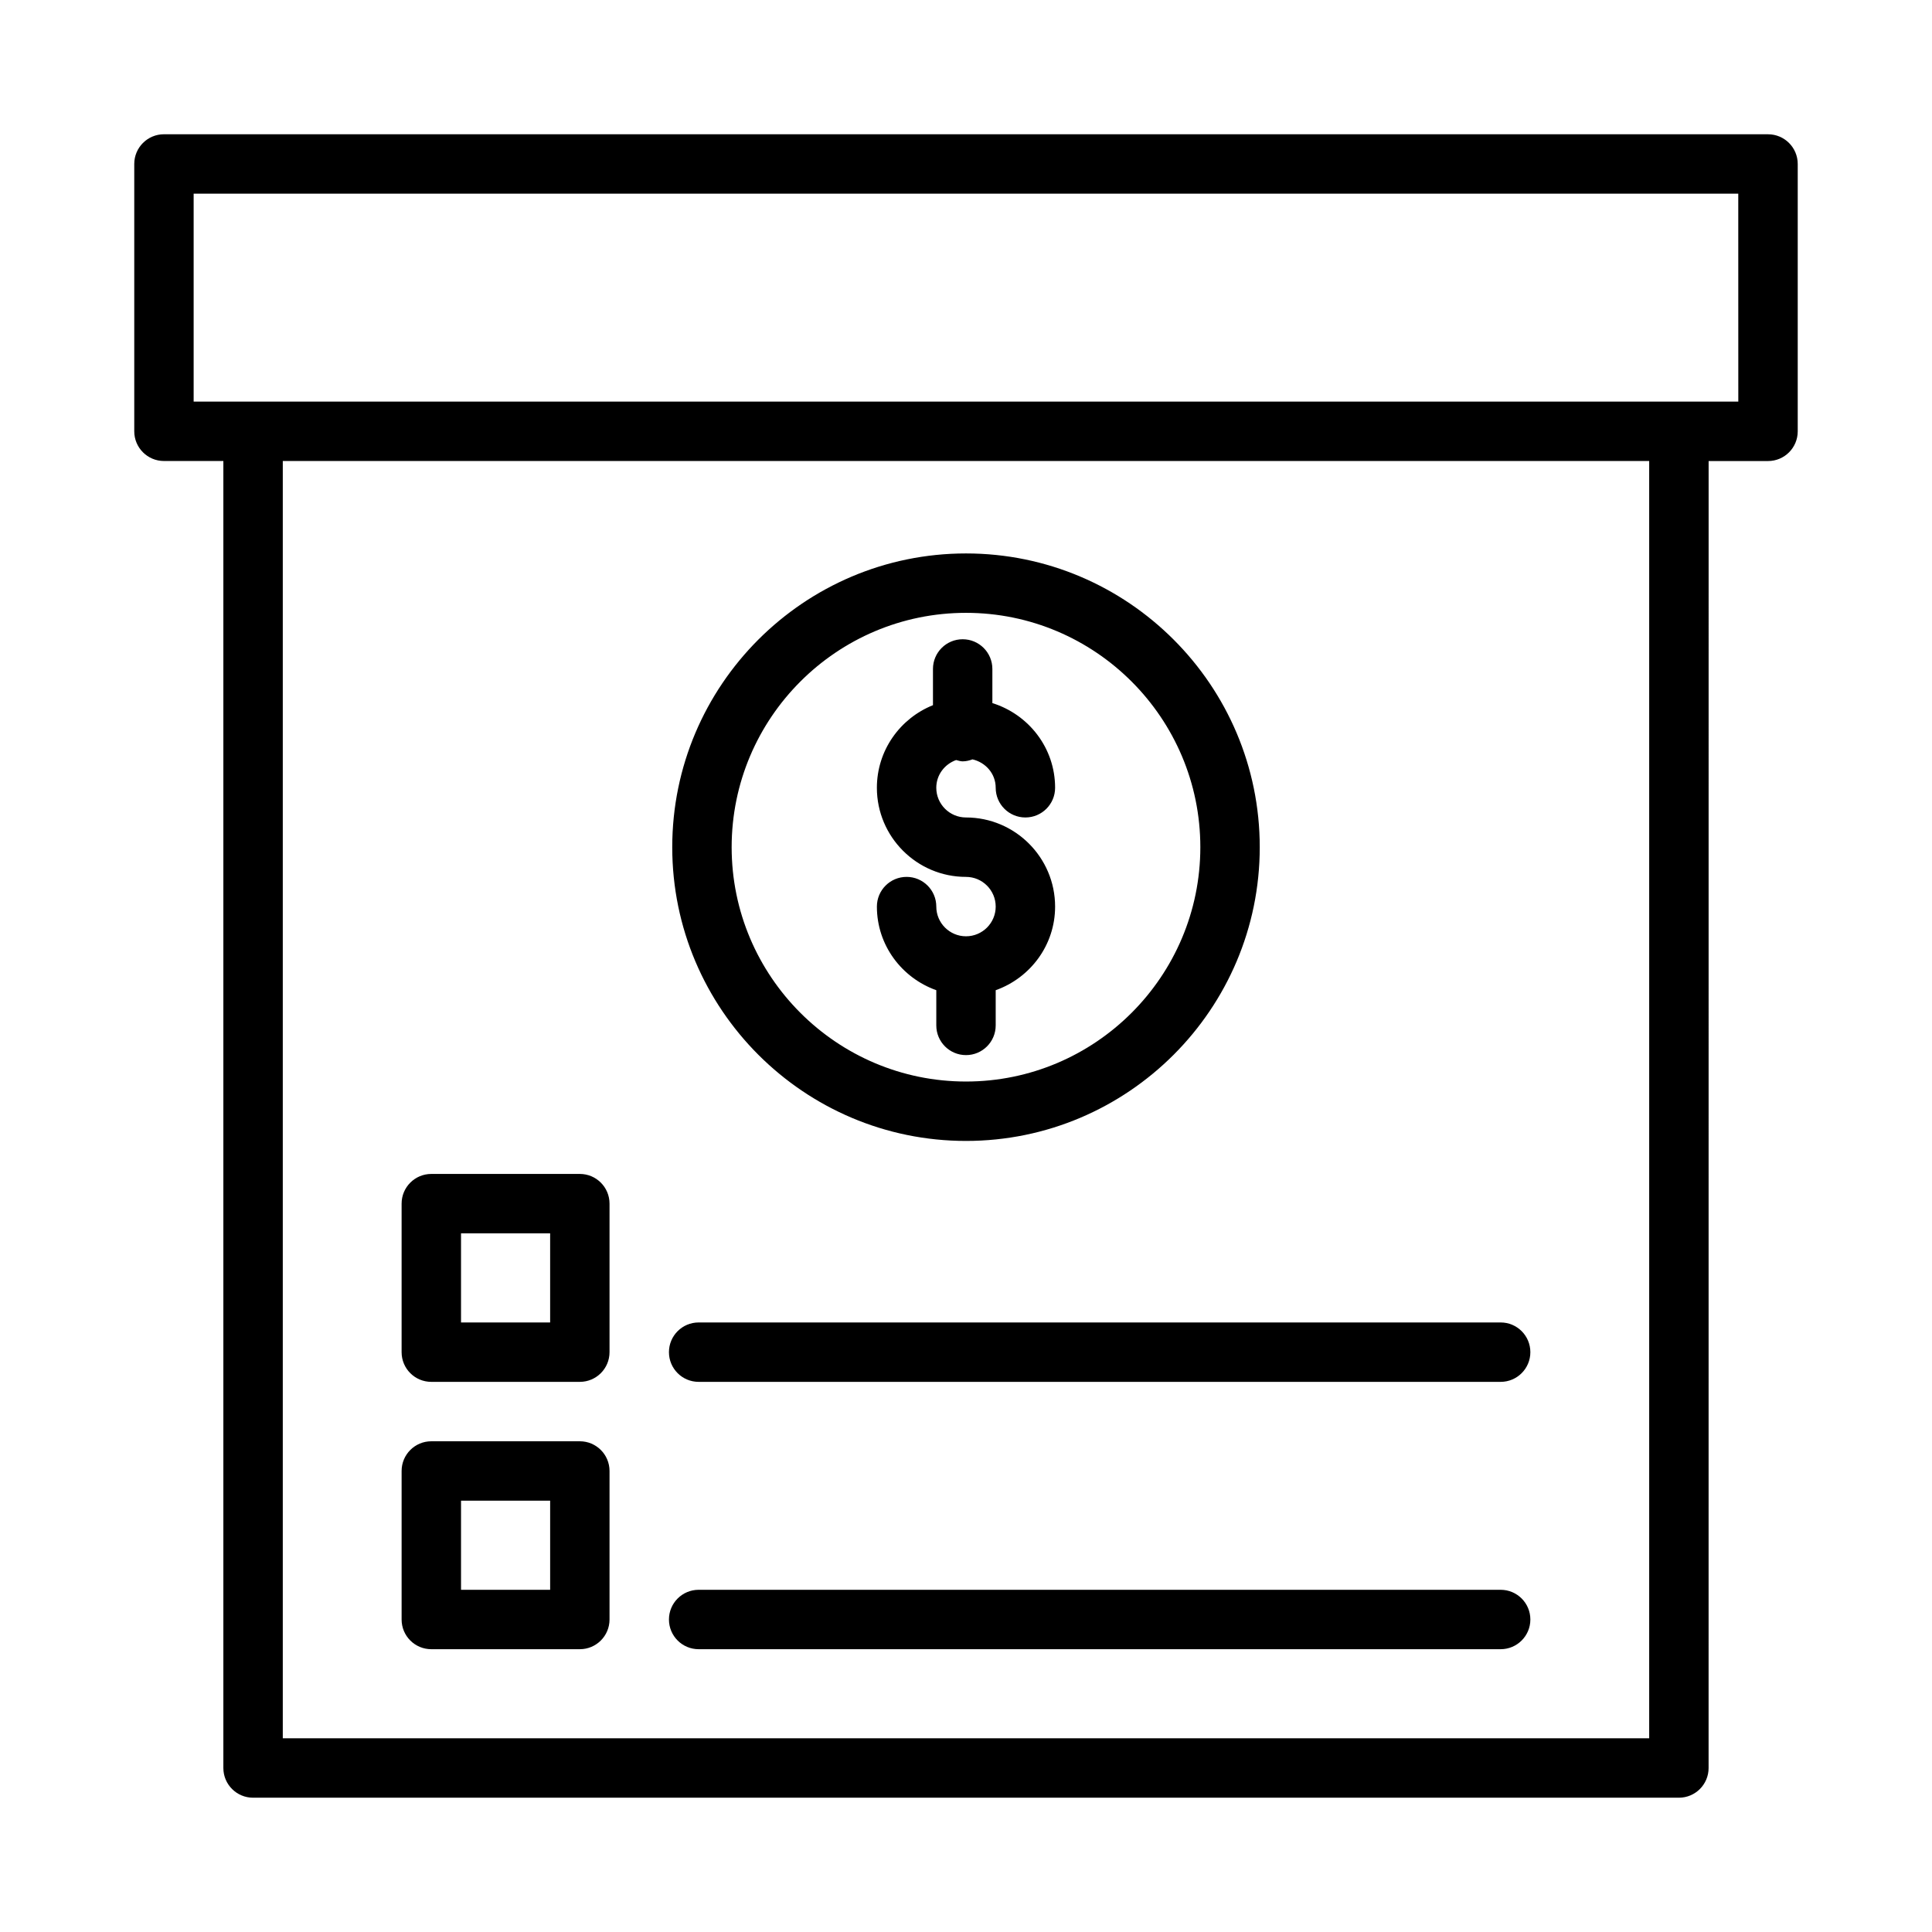 <?xml version="1.0" encoding="UTF-8"?>
<!-- Uploaded to: SVG Find, www.svgrepo.com, Generator: SVG Find Mixer Tools -->
<svg fill="#000000" width="800px" height="800px" version="1.1" viewBox="144 144 512 512" xmlns="http://www.w3.org/2000/svg">
 <path d="m612.54 179.58h-425.09c-4.344 0-7.871 3.519-7.871 7.871v70.848c0 4.352 3.527 7.871 7.871 7.871h15.742v346.37c0 4.352 3.527 7.871 7.871 7.871h377.86c4.344 0 7.871-3.519 7.871-7.871l0.008-346.36h15.742c4.344 0 7.871-3.519 7.871-7.871v-70.852c0-4.352-3.527-7.871-7.871-7.871zm-31.488 425.09h-362.11v-338.5h362.11zm23.617-354.24h-409.35v-55.105h409.34zm-204.67 195.93c42.926 0 77.848-34.93 77.848-77.848-0.004-42.914-34.922-77.844-77.848-77.844s-77.848 34.93-77.848 77.848 34.922 77.844 77.848 77.844zm0-139.95c34.242 0 62.102 27.859 62.102 62.102 0 34.246-27.859 62.105-62.102 62.105-34.246 0-62.105-27.859-62.105-62.102 0-34.246 27.859-62.105 62.105-62.105zm7.871 77.848c0-4.344-3.535-7.871-7.871-7.871-13.02 0-23.617-10.598-23.617-23.617 0-9.926 6.172-18.406 14.863-21.891v-9.598c0-4.352 3.527-7.871 7.871-7.871s7.871 3.519 7.871 7.871v9.047c9.598 3 16.625 11.871 16.625 22.441 0 4.352-3.527 7.871-7.871 7.871s-7.871-3.519-7.871-7.871c0-3.731-2.66-6.715-6.148-7.527-0.828 0.301-1.684 0.527-2.613 0.527-0.613 0-1.148-0.211-1.723-0.348-3.047 1.09-5.262 3.926-5.262 7.348 0 4.344 3.535 7.871 7.871 7.871 13.02 0 23.617 10.598 23.617 23.617 0 10.25-6.598 18.902-15.742 22.16v9.328c0 4.352-3.527 7.871-7.871 7.871s-7.871-3.519-7.871-7.871v-9.328c-9.148-3.258-15.742-11.918-15.742-22.16 0-4.352 3.527-7.871 7.871-7.871s7.871 3.519 7.871 7.871c0 4.344 3.535 7.871 7.871 7.871s7.871-3.523 7.871-7.871zm-149.57 125.95h39.359c4.344 0 7.871-3.519 7.871-7.871v-39.359c0-4.352-3.527-7.871-7.871-7.871h-39.359c-4.344 0-7.871 3.519-7.871 7.871v39.359c0 4.352 3.519 7.871 7.871 7.871zm7.875-39.359h23.617v23.617h-23.617zm55.102 31.488c0-4.352 3.527-7.871 7.871-7.871h212.54c4.344 0 7.871 3.519 7.871 7.871 0 4.352-3.527 7.871-7.871 7.871h-212.54c-4.352 0-7.871-3.519-7.871-7.871zm-62.977 78.719h39.359c4.344 0 7.871-3.519 7.871-7.871v-39.359c0-4.352-3.527-7.871-7.871-7.871h-39.359c-4.344 0-7.871 3.519-7.871 7.871v39.359c0 4.352 3.519 7.871 7.871 7.871zm7.875-39.359h23.617v23.617h-23.617zm55.102 31.488c0-4.352 3.527-7.871 7.871-7.871h212.54c4.344 0 7.871 3.519 7.871 7.871 0 4.352-3.527 7.871-7.871 7.871h-212.54c-4.352 0-7.871-3.519-7.871-7.871z"/>
</svg>